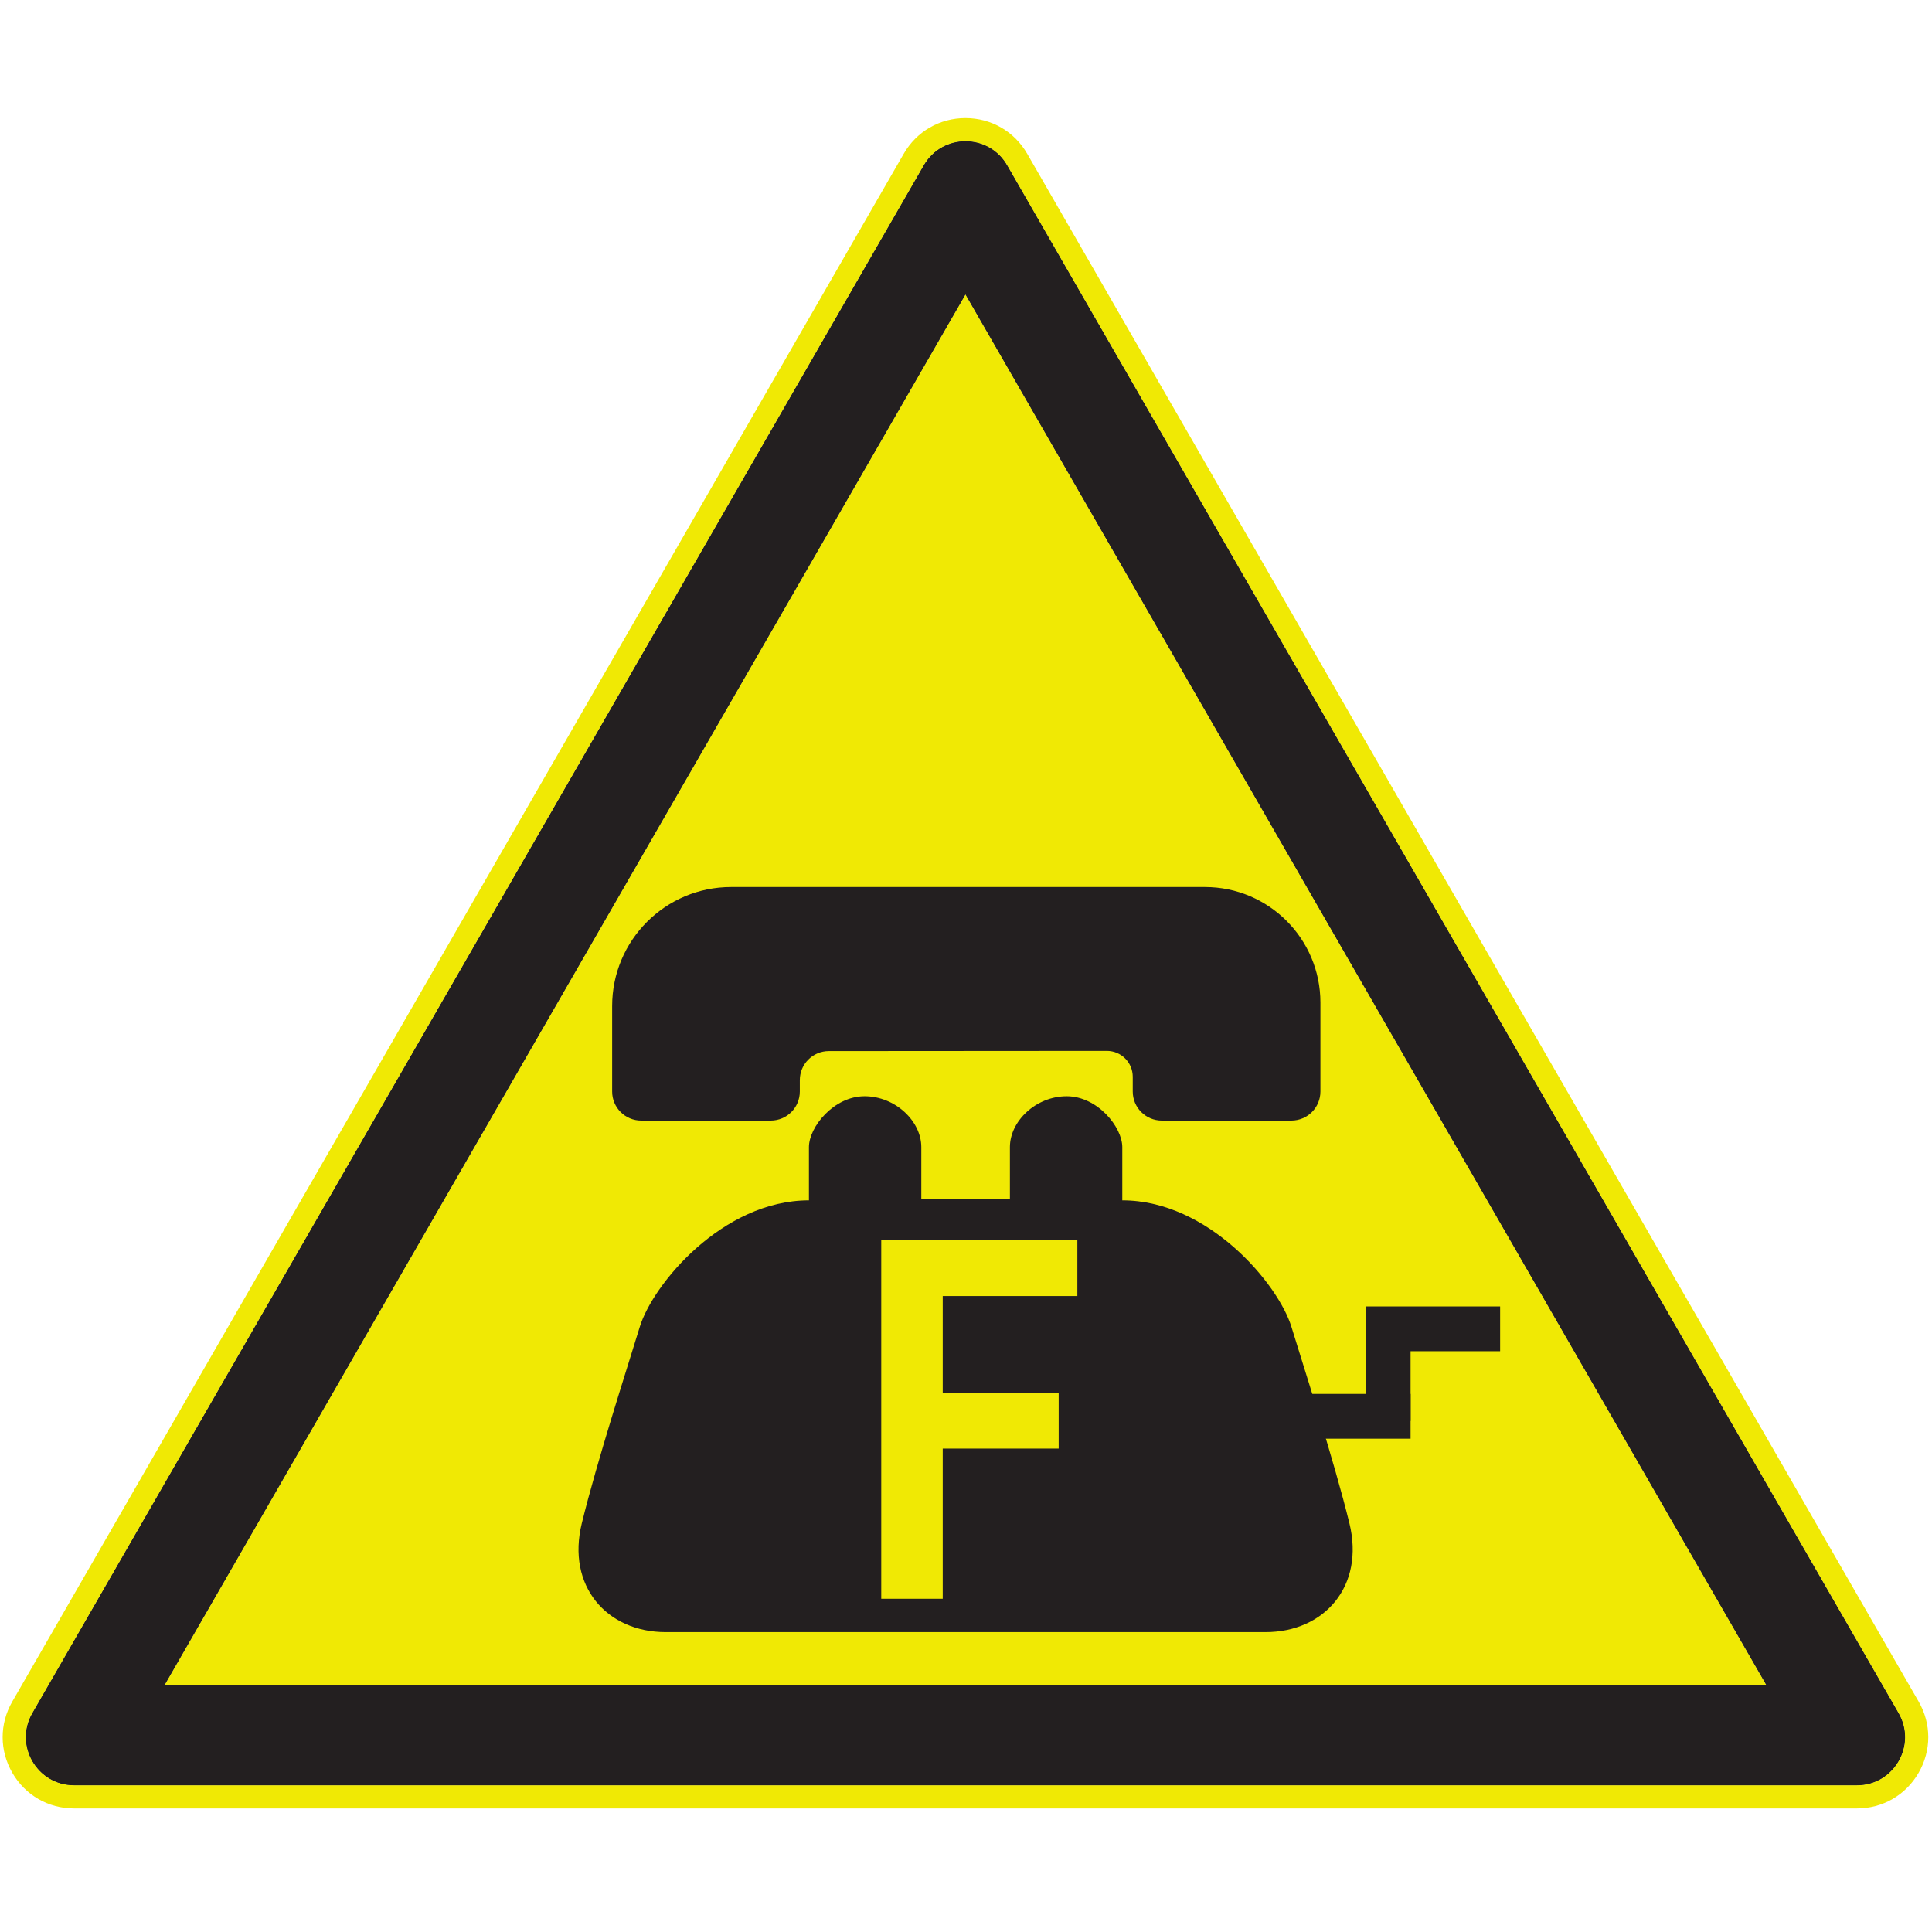 <?xml version="1.0" encoding="utf-8"?>
<!-- Generator: Adobe Illustrator 19.1.0, SVG Export Plug-In . SVG Version: 6.00 Build 0)  -->
<!DOCTYPE svg PUBLIC "-//W3C//DTD SVG 1.1//EN" "http://www.w3.org/Graphics/SVG/1.1/DTD/svg11.dtd">
<svg version="1.1" id="Layer_1" xmlns="http://www.w3.org/2000/svg" xmlns:xlink="http://www.w3.org/1999/xlink" x="0px" y="0px"
	 viewBox="0 0 1000 1000" style="enable-background:new 0 0 1000 1000;" xml:space="preserve">
<style type="text/css">
	.st0{fill:#F0E904;}
	.st1{fill:#231F20;}
	.st2{fill:none;}
</style>
<path class="st0" d="M85.218,872.046h829.01L499.723,152.327L85.218,872.046z"/>
<rect x="676.214" y="721.489" class="st1" width="53.897" height="23.176"/>
<path class="st1" d="M668.451,686.813c-6.735-22.043-42.861-65.516-87.558-65.516
	c0,0,0-17.144,0-27.553c0-10.409-12.858-26.329-28.778-26.329
	s-29.39,12.858-29.39,26.329s0,26.941,0,26.941h-23.202h-5.453h-17.202
	c0,0,0-13.47,0-26.941s-13.471-26.329-29.39-26.329s-28.778,15.92-28.778,26.329
	c0,10.409,0,27.553,0,27.553c-44.698,0-80.823,43.473-87.558,65.516
	c-6.735,22.043-22.043,69.189-30.003,101.641s12.858,56.331,43.473,56.331
	c26.77,0,125.164,0,149.458,0c3.49,0,5.453,0,5.453,0c24.983,0,128.593,0,155.458,0
	c30.615,0,51.433-23.88,43.473-56.331S675.186,708.856,668.451,686.813z
	 M557.637,670.834h-69.685V721.184h60.017v28.599h-60.017v77.741h-31.821V641.832
	l101.506-0.003V670.834z"/>
<polygon class="st1" points="776.463,676.215 730.111,676.215 722.565,676.215 706.935,676.215 
	706.935,735.502 730.111,735.502 730.111,699.391 776.463,699.391 "/>
<path class="st1" d="M586.307,459.128H413.983h-35.557c-34.009,0-61.58,27.57-61.58,61.58
	v44.272c0,8.297,6.726,15.023,15.023,15.023h67.091
	c8.297,0,15.023-6.726,15.023-15.023v-5.922c0-8.297,6.726-15.023,15.023-15.023
	l143.891-0.098c7.405-0.005,13.41,5.996,13.41,13.401v7.641
	c0,8.297,6.726,15.023,15.023,15.023h67.091c8.297,0,15.023-6.726,15.023-15.023
	v-46.06c0-33.022-26.769-59.791-59.791-59.791H586.307z"/>
<polygon class="st2" points="105.977,860.046 893.469,860.046 499.723,176.372 "/>
<path class="st1" d="M982.696,886.736l-23.406-40.641l-414.505-719.719l-23.493-40.792
	c-4.787-8.312-13.177-12.468-21.568-12.468c-8.39,0-16.781,4.156-21.568,12.468
	l-23.493,40.792L40.157,846.094l-23.406,40.641
	c-9.556,16.593,2.42,37.311,21.568,37.311h46.9h829.01h46.9
	C980.276,924.046,992.252,903.328,982.696,886.736z M85.218,872.046l414.505-719.719
	l414.505,719.719H85.218z"/>
<path class="st0" d="M993.095,880.747l-23.406-40.641l-414.505-719.719l-23.493-40.792
	c-6.664-11.571-18.614-18.479-31.967-18.479c-13.353,0-25.303,6.908-31.967,18.479
	l-23.493,40.792L29.759,840.105L6.352,880.747
	c-6.651,11.549-6.64,25.333,0.03,36.872c6.67,11.539,18.609,18.427,31.937,18.427
	h46.9h829.01h46.9c13.328,0,25.267-6.889,31.937-18.427
	C999.735,906.08,999.746,892.296,993.095,880.747z M961.128,924.046h-46.9H85.218
	H38.319c-19.148,0-31.124-20.718-21.568-37.311l23.406-40.641l414.505-719.719
	l23.493-40.792c4.787-8.312,13.177-12.468,21.568-12.468
	c8.391,0,16.781,4.156,21.568,12.468l23.493,40.792l414.505,719.719l23.406,40.641
	C992.252,903.328,980.276,924.046,961.128,924.046z"/>
<path class="st1" d="M959.29,846.094l-414.505-719.719l-23.493-40.792
	c-9.574-16.623-33.562-16.623-43.136,0l-23.493,40.792L40.157,846.094l-23.406,40.641
	c-9.556,16.593,2.42,37.311,21.568,37.311h46.9h829.01h46.9
	c19.148,0,31.124-20.718,21.568-37.31L959.29,846.094z M85.218,872.046
	l414.505-719.719l414.505,719.719H85.218z"/>
</svg>
